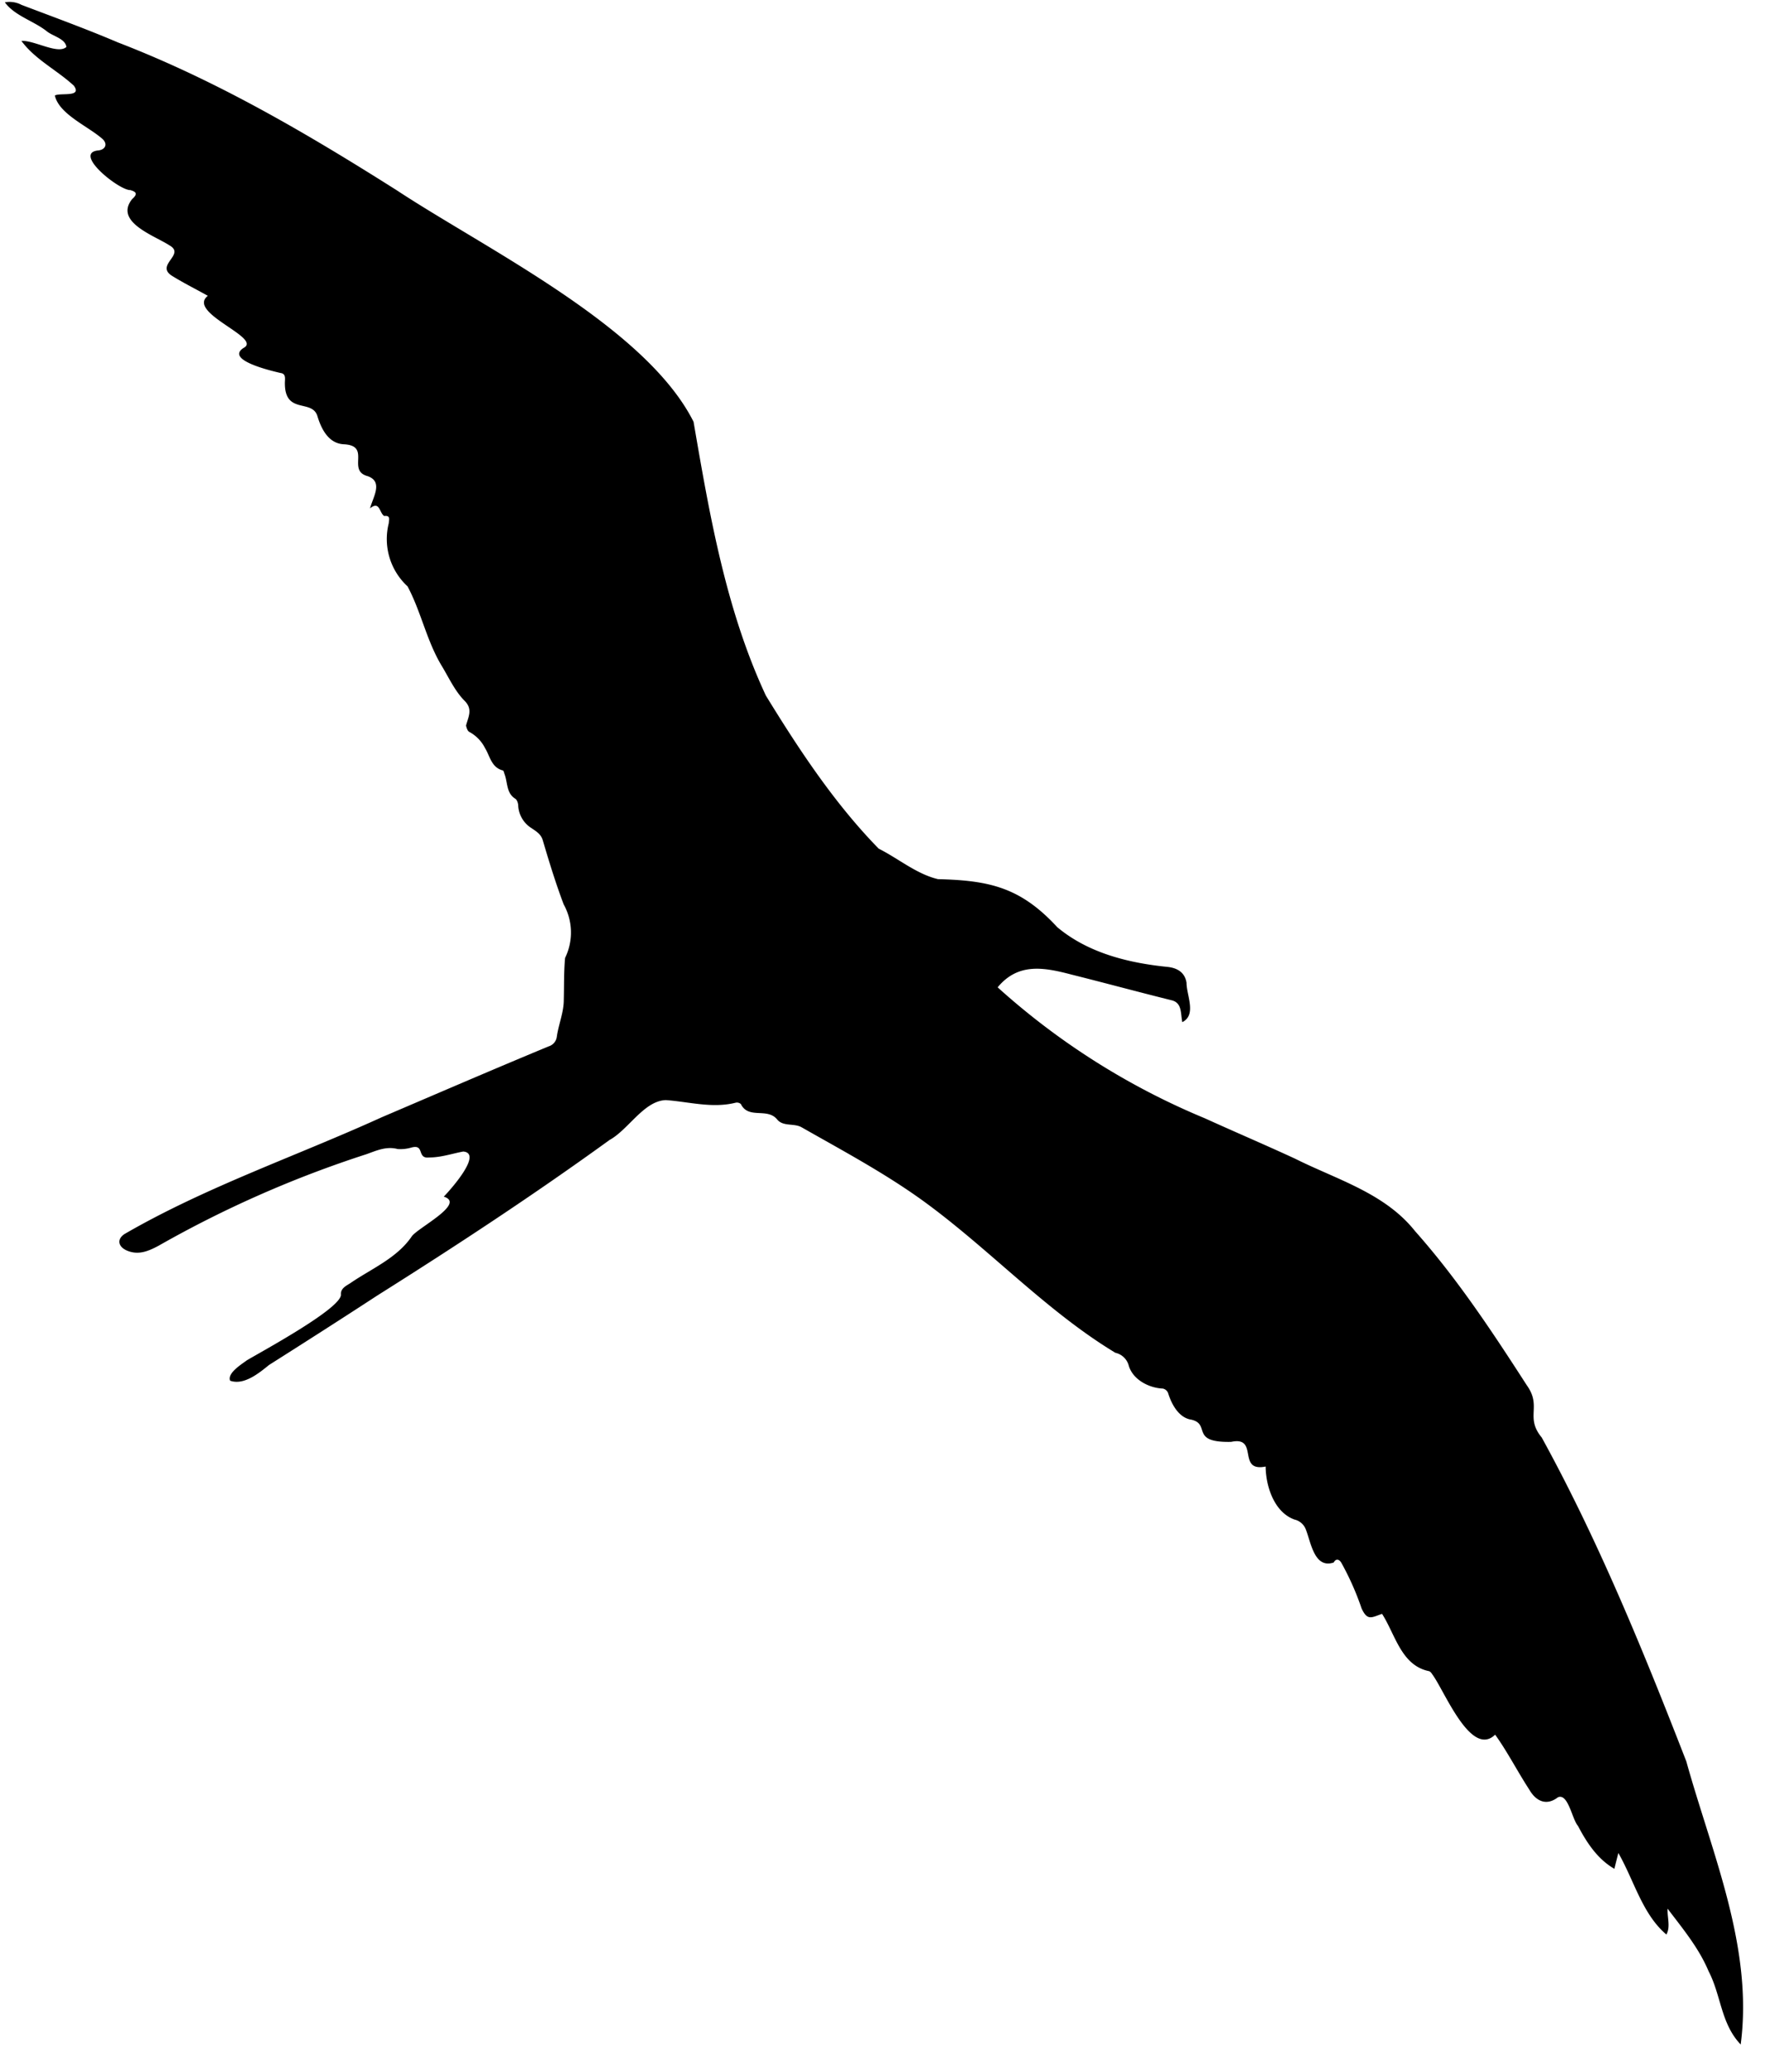 <?xml version="1.0" encoding="UTF-8"?> <svg xmlns="http://www.w3.org/2000/svg" viewBox="0 0 363 426"><path d="M358 420.36c-4.09-4.28-4-10.06-6.6-15.06-2-4.77-5.32-8.76-8.44-12.87-.08 1.84.64 3.71-.24 5.32-4.94-4.17-6.64-11.1-9.88-16.76-.26 1-.51 2-.82 3.25-3.47-2-5.69-5.39-7.5-8.85-1.19-1.31-2-6.78-4.12-5.85-2.39 1.85-4.55.76-5.9-1.62-2.38-3.64-4.46-7.73-7-11.26-5 4.83-10.44-9.09-12.92-12.39-.17-.28-.45-.64-.73-.68-5.68-1.19-6.89-7.55-9.61-11.77-2.17.74-3 1.49-4.21-1.12a56.65 56.65 0 00-4.17-9.39c-.32-.55-1-1.07-1.56-.05-4 1.35-4.69-4.18-5.75-6.83a3.28 3.28 0 00-2.32-2c-4.18-1.5-5.9-6.86-5.93-10.9-6 1.21-1.28-6.32-7.1-5.07-8.55.18-4.11-3.58-8.15-4.56-2.6-.36-4.1-3.16-4.82-5.5a1.49 1.49 0 00-1.07-.9c-2.86-.12-6.12-1.81-7-4.66a3.67 3.67 0 00-2.77-2.7c-14.39-8.69-26.19-21.63-39.88-31.48-7.78-5.58-16.33-10.15-24.66-14.89-1.59-.89-3.84-.07-5.06-1.66-2.08-2.41-5.85.06-7.42-3.11a1.23 1.23 0 00-1.06-.28c-4.8 1.21-9.56-.18-14.34-.53-4.5.1-7.72 6.07-11.61 8.2-15.53 11.25-31.57 21.78-47.8 32-7.35 4.8-14.84 9.58-22.23 14.26-2.16 1.76-5.21 4.22-8 3.23-.65-1.55 2.39-3.4 3.41-4.17 2.87-1.73 19.88-10.88 19.37-13.64 0-1.18 1-1.65 1.9-2.22 4.36-3 9.58-5.13 12.64-9.59 1.08-1.73 11.28-6.79 6.62-8.22 1.19-1.22 8.14-8.92 4-9.28-2.33.44-4.6 1.23-7 1.22-2.65.33-.8-2.9-3.79-2a7.9 7.9 0 01-2.69.27c-2.36-.62-4.37.33-6.45 1.07a228.23 228.23 0 00-42.74 18.82c-2 1.06-4.07 2-6.46 1-1.81-.76-2.19-2.31-.54-3.41 16.75-9.7 35.29-16 52.88-24 11.45-4.89 22.87-9.83 34.36-14.59a2.38 2.38 0 001.68-2c.36-2.55 1.44-5 1.43-7.58.08-2.87 0-5.75.27-8.61a11.9 11.9 0 00-.29-11c-1.63-4.32-3-8.77-4.3-13.19-.38-1.3-1.42-1.87-2.38-2.53a5.81 5.81 0 01-2.67-4.55c0-.52-.25-1.26-.63-1.47-1.87-1.18-1.51-3.39-2.23-5.18-.06-.22-.15-.58-.3-.62-2.36-.61-2.64-2.92-3.65-4.57a7.76 7.76 0 00-3.24-3.35c-.36-.16-.59-.84-.68-1.32.47-1.83 1.48-3.39-.4-5.18-1.89-1.95-3.1-4.57-4.52-6.95-3.16-5.15-4.28-11.17-7.11-16.48a13.23 13.23 0 01-3.86-13c0-.6.46-1.65-.95-1.47-1-.64-.91-3.22-2.91-1.56.65-2.41 2.75-5.48-.48-6.63-4.4-1.16.87-6.32-5-6.56-3.11-.21-4.57-3.21-5.36-5.85-1.15-3.48-6.69-.23-6.67-6.72 0-.86.29-1.93-.89-2.08-1.76-.41-11.45-2.64-7.63-5.14 4.08-2.07-11.77-7.21-7.33-10.73-2.46-1.38-4.83-2.55-7.19-4-3.92-2.29 2.75-4.44-.71-6.38-3.06-2-11.41-4.79-7.67-9.5 1.11-1 1-1.47-.38-1.86-2.26.08-11.91-7.59-6.6-8.15 1.46-.13 2-1.28.95-2.3-2.9-2.63-9-5.11-9.86-9 1.19-.61 5.66.43 3.92-2-3.45-3.21-8-5.39-10.8-9.23 2.76-.11 7.51 2.85 9.26 1.25-.23-1.74-2.89-2.22-4.11-3.28C6.82 4.26 3 3.23 1 .48A5.24 5.24 0 014.42 1c6.63 2.52 13.3 4.94 19.82 7.72 20.36 7.84 39 18.79 57.4 30.43 18.33 12.08 51.17 28 61 47.57 3.27 19 6.62 38.6 14.87 56.29 6.78 11.05 14.12 22.19 23.21 31.48 4 2 7.8 5.24 12.2 6.27 10.65.26 17 1.72 24.52 9.87 6.38 5.35 14.74 7.39 22.85 8.19 1.92.25 3.41 1.16 3.74 3.25 0 2.61 2.12 6.58-.87 8.09-.38-1.81 0-4-2.25-4.51-6.85-1.7-13.66-3.55-20.5-5.26-5.7-1.5-11-2.5-15.23 2.61a148.38 148.38 0 0042.62 26.93c6.16 2.8 12.4 5.46 18.55 8.3 8.62 4.32 18.45 7.06 24.68 14.9 8.68 9.77 15.92 20.74 23 31.72 3.13 4.38-.43 6.5 3.05 10.71 11.69 21.27 20.95 44 29.74 66.6 5.27 18.94 13.81 38.21 11.18 58.2z"></path></svg> 